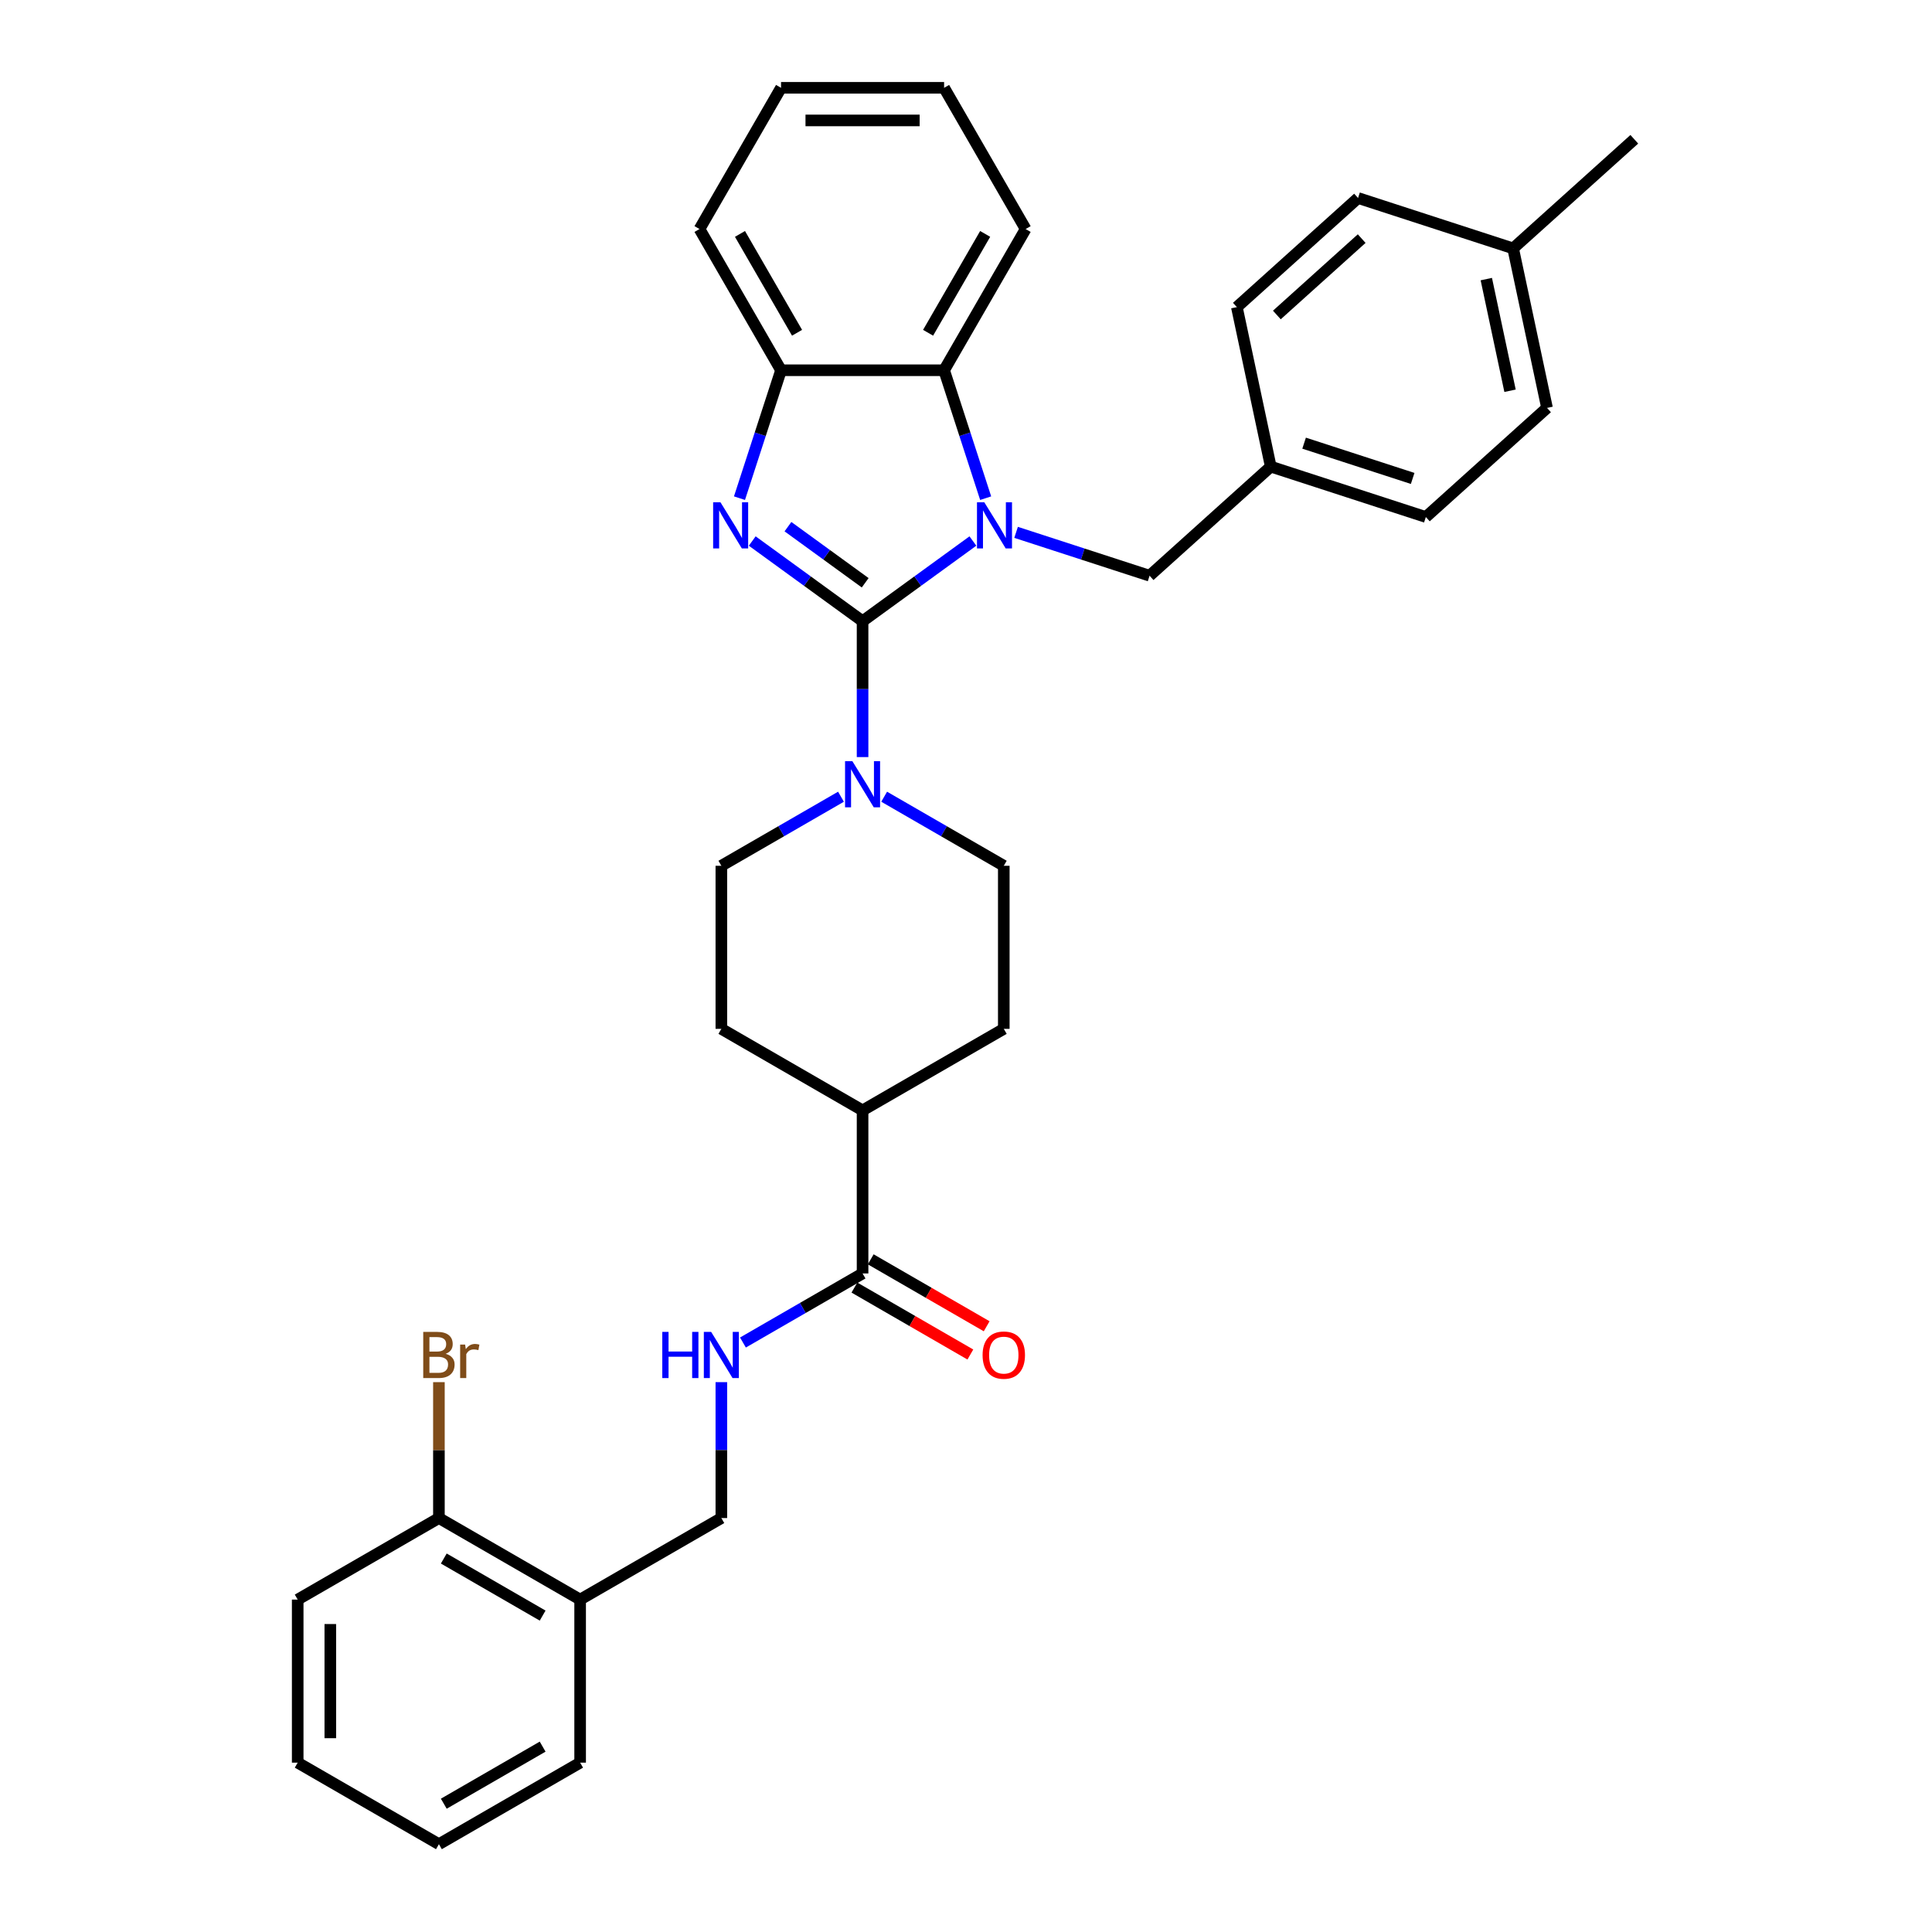 <?xml version='1.0' encoding='iso-8859-1'?>
<svg version='1.1' baseProfile='full'
              xmlns='http://www.w3.org/2000/svg'
                      xmlns:rdkit='http://www.rdkit.org/xml'
                      xmlns:xlink='http://www.w3.org/1999/xlink'
                  xml:space='preserve'
width='1000px' height='1000px' viewBox='0 0 1000 1000'>
<!-- END OF HEADER -->
<rect style='opacity:1.0;fill:#FFFFFF;stroke:none' width='1000' height='1000' x='0' y='0'> </rect>
<path class='bond-0' d='M 446.466,321.526 L 475.02,300.78' style='fill:none;fill-rule:evenodd;stroke:#000000;stroke-width:6px;stroke-linecap:butt;stroke-linejoin:miter;stroke-opacity:1' />
<path class='bond-0' d='M 475.02,300.78 L 503.574,280.035' style='fill:none;fill-rule:evenodd;stroke:#0000FF;stroke-width:6px;stroke-linecap:butt;stroke-linejoin:miter;stroke-opacity:1' />
<path class='bond-1' d='M 446.466,321.526 L 417.911,300.78' style='fill:none;fill-rule:evenodd;stroke:#000000;stroke-width:6px;stroke-linecap:butt;stroke-linejoin:miter;stroke-opacity:1' />
<path class='bond-1' d='M 417.911,300.78 L 389.357,280.035' style='fill:none;fill-rule:evenodd;stroke:#0000FF;stroke-width:6px;stroke-linecap:butt;stroke-linejoin:miter;stroke-opacity:1' />
<path class='bond-1' d='M 447.821,301.646 L 427.834,287.124' style='fill:none;fill-rule:evenodd;stroke:#000000;stroke-width:6px;stroke-linecap:butt;stroke-linejoin:miter;stroke-opacity:1' />
<path class='bond-1' d='M 427.834,287.124 L 407.846,272.602' style='fill:none;fill-rule:evenodd;stroke:#0000FF;stroke-width:6px;stroke-linecap:butt;stroke-linejoin:miter;stroke-opacity:1' />
<path class='bond-2' d='M 446.466,321.526 L 446.466,356.697' style='fill:none;fill-rule:evenodd;stroke:#000000;stroke-width:6px;stroke-linecap:butt;stroke-linejoin:miter;stroke-opacity:1' />
<path class='bond-2' d='M 446.466,356.697 L 446.466,391.867' style='fill:none;fill-rule:evenodd;stroke:#0000FF;stroke-width:6px;stroke-linecap:butt;stroke-linejoin:miter;stroke-opacity:1' />
<path class='bond-3' d='M 510.18,257.854 L 499.423,224.749' style='fill:none;fill-rule:evenodd;stroke:#0000FF;stroke-width:6px;stroke-linecap:butt;stroke-linejoin:miter;stroke-opacity:1' />
<path class='bond-3' d='M 499.423,224.749 L 488.667,191.644' style='fill:none;fill-rule:evenodd;stroke:#000000;stroke-width:6px;stroke-linecap:butt;stroke-linejoin:miter;stroke-opacity:1' />
<path class='bond-6' d='M 525.924,275.547 L 560.472,286.772' style='fill:none;fill-rule:evenodd;stroke:#0000FF;stroke-width:6px;stroke-linecap:butt;stroke-linejoin:miter;stroke-opacity:1' />
<path class='bond-6' d='M 560.472,286.772 L 595.02,297.997' style='fill:none;fill-rule:evenodd;stroke:#000000;stroke-width:6px;stroke-linecap:butt;stroke-linejoin:miter;stroke-opacity:1' />
<path class='bond-4' d='M 382.751,257.854 L 393.508,224.749' style='fill:none;fill-rule:evenodd;stroke:#0000FF;stroke-width:6px;stroke-linecap:butt;stroke-linejoin:miter;stroke-opacity:1' />
<path class='bond-4' d='M 393.508,224.749 L 404.264,191.644' style='fill:none;fill-rule:evenodd;stroke:#000000;stroke-width:6px;stroke-linecap:butt;stroke-linejoin:miter;stroke-opacity:1' />
<path class='bond-9' d='M 435.291,412.381 L 404.331,430.255' style='fill:none;fill-rule:evenodd;stroke:#0000FF;stroke-width:6px;stroke-linecap:butt;stroke-linejoin:miter;stroke-opacity:1' />
<path class='bond-9' d='M 404.331,430.255 L 373.371,448.13' style='fill:none;fill-rule:evenodd;stroke:#000000;stroke-width:6px;stroke-linecap:butt;stroke-linejoin:miter;stroke-opacity:1' />
<path class='bond-10' d='M 457.64,412.381 L 488.6,430.255' style='fill:none;fill-rule:evenodd;stroke:#0000FF;stroke-width:6px;stroke-linecap:butt;stroke-linejoin:miter;stroke-opacity:1' />
<path class='bond-10' d='M 488.6,430.255 L 519.56,448.13' style='fill:none;fill-rule:evenodd;stroke:#000000;stroke-width:6px;stroke-linecap:butt;stroke-linejoin:miter;stroke-opacity:1' />
<path class='bond-24' d='M 488.667,191.644 L 530.868,118.549' style='fill:none;fill-rule:evenodd;stroke:#000000;stroke-width:6px;stroke-linecap:butt;stroke-linejoin:miter;stroke-opacity:1' />
<path class='bond-24' d='M 480.378,172.24 L 509.919,121.073' style='fill:none;fill-rule:evenodd;stroke:#000000;stroke-width:6px;stroke-linecap:butt;stroke-linejoin:miter;stroke-opacity:1' />
<path class='bond-33' d='M 488.667,191.644 L 404.264,191.644' style='fill:none;fill-rule:evenodd;stroke:#000000;stroke-width:6px;stroke-linecap:butt;stroke-linejoin:miter;stroke-opacity:1' />
<path class='bond-25' d='M 404.264,191.644 L 362.063,118.549' style='fill:none;fill-rule:evenodd;stroke:#000000;stroke-width:6px;stroke-linecap:butt;stroke-linejoin:miter;stroke-opacity:1' />
<path class='bond-25' d='M 412.553,172.24 L 383.012,121.073' style='fill:none;fill-rule:evenodd;stroke:#000000;stroke-width:6px;stroke-linecap:butt;stroke-linejoin:miter;stroke-opacity:1' />
<path class='bond-5' d='M 446.466,659.136 L 446.466,574.734' style='fill:none;fill-rule:evenodd;stroke:#000000;stroke-width:6px;stroke-linecap:butt;stroke-linejoin:miter;stroke-opacity:1' />
<path class='bond-7' d='M 446.466,659.136 L 415.506,677.011' style='fill:none;fill-rule:evenodd;stroke:#000000;stroke-width:6px;stroke-linecap:butt;stroke-linejoin:miter;stroke-opacity:1' />
<path class='bond-7' d='M 415.506,677.011 L 384.546,694.886' style='fill:none;fill-rule:evenodd;stroke:#0000FF;stroke-width:6px;stroke-linecap:butt;stroke-linejoin:miter;stroke-opacity:1' />
<path class='bond-13' d='M 442.245,666.446 L 472.252,683.77' style='fill:none;fill-rule:evenodd;stroke:#000000;stroke-width:6px;stroke-linecap:butt;stroke-linejoin:miter;stroke-opacity:1' />
<path class='bond-13' d='M 472.252,683.77 L 502.258,701.094' style='fill:none;fill-rule:evenodd;stroke:#FF0000;stroke-width:6px;stroke-linecap:butt;stroke-linejoin:miter;stroke-opacity:1' />
<path class='bond-13' d='M 450.686,651.827 L 480.692,669.151' style='fill:none;fill-rule:evenodd;stroke:#000000;stroke-width:6px;stroke-linecap:butt;stroke-linejoin:miter;stroke-opacity:1' />
<path class='bond-13' d='M 480.692,669.151 L 510.698,686.475' style='fill:none;fill-rule:evenodd;stroke:#FF0000;stroke-width:6px;stroke-linecap:butt;stroke-linejoin:miter;stroke-opacity:1' />
<path class='bond-17' d='M 595.02,297.997 L 657.744,241.521' style='fill:none;fill-rule:evenodd;stroke:#000000;stroke-width:6px;stroke-linecap:butt;stroke-linejoin:miter;stroke-opacity:1' />
<path class='bond-12' d='M 373.371,715.399 L 373.371,750.57' style='fill:none;fill-rule:evenodd;stroke:#0000FF;stroke-width:6px;stroke-linecap:butt;stroke-linejoin:miter;stroke-opacity:1' />
<path class='bond-12' d='M 373.371,750.57 L 373.371,785.74' style='fill:none;fill-rule:evenodd;stroke:#000000;stroke-width:6px;stroke-linecap:butt;stroke-linejoin:miter;stroke-opacity:1' />
<path class='bond-8' d='M 300.276,827.942 L 373.371,785.74' style='fill:none;fill-rule:evenodd;stroke:#000000;stroke-width:6px;stroke-linecap:butt;stroke-linejoin:miter;stroke-opacity:1' />
<path class='bond-14' d='M 300.276,827.942 L 227.181,785.74' style='fill:none;fill-rule:evenodd;stroke:#000000;stroke-width:6px;stroke-linecap:butt;stroke-linejoin:miter;stroke-opacity:1' />
<path class='bond-14' d='M 280.872,836.23 L 229.705,806.689' style='fill:none;fill-rule:evenodd;stroke:#000000;stroke-width:6px;stroke-linecap:butt;stroke-linejoin:miter;stroke-opacity:1' />
<path class='bond-26' d='M 300.276,827.942 L 300.276,912.344' style='fill:none;fill-rule:evenodd;stroke:#000000;stroke-width:6px;stroke-linecap:butt;stroke-linejoin:miter;stroke-opacity:1' />
<path class='bond-15' d='M 373.371,448.13 L 373.371,532.533' style='fill:none;fill-rule:evenodd;stroke:#000000;stroke-width:6px;stroke-linecap:butt;stroke-linejoin:miter;stroke-opacity:1' />
<path class='bond-16' d='M 519.56,448.13 L 519.56,532.533' style='fill:none;fill-rule:evenodd;stroke:#000000;stroke-width:6px;stroke-linecap:butt;stroke-linejoin:miter;stroke-opacity:1' />
<path class='bond-11' d='M 446.466,574.734 L 519.56,532.533' style='fill:none;fill-rule:evenodd;stroke:#000000;stroke-width:6px;stroke-linecap:butt;stroke-linejoin:miter;stroke-opacity:1' />
<path class='bond-34' d='M 446.466,574.734 L 373.371,532.533' style='fill:none;fill-rule:evenodd;stroke:#000000;stroke-width:6px;stroke-linecap:butt;stroke-linejoin:miter;stroke-opacity:1' />
<path class='bond-18' d='M 227.181,785.74 L 227.181,750.57' style='fill:none;fill-rule:evenodd;stroke:#000000;stroke-width:6px;stroke-linecap:butt;stroke-linejoin:miter;stroke-opacity:1' />
<path class='bond-18' d='M 227.181,750.57 L 227.181,715.399' style='fill:none;fill-rule:evenodd;stroke:#7F4C19;stroke-width:6px;stroke-linecap:butt;stroke-linejoin:miter;stroke-opacity:1' />
<path class='bond-27' d='M 227.181,785.74 L 154.086,827.942' style='fill:none;fill-rule:evenodd;stroke:#000000;stroke-width:6px;stroke-linecap:butt;stroke-linejoin:miter;stroke-opacity:1' />
<path class='bond-20' d='M 657.744,241.521 L 640.195,158.963' style='fill:none;fill-rule:evenodd;stroke:#000000;stroke-width:6px;stroke-linecap:butt;stroke-linejoin:miter;stroke-opacity:1' />
<path class='bond-21' d='M 657.744,241.521 L 738.015,267.603' style='fill:none;fill-rule:evenodd;stroke:#000000;stroke-width:6px;stroke-linecap:butt;stroke-linejoin:miter;stroke-opacity:1' />
<path class='bond-21' d='M 675.001,229.379 L 731.191,247.636' style='fill:none;fill-rule:evenodd;stroke:#000000;stroke-width:6px;stroke-linecap:butt;stroke-linejoin:miter;stroke-opacity:1' />
<path class='bond-19' d='M 783.19,128.568 L 800.738,211.127' style='fill:none;fill-rule:evenodd;stroke:#000000;stroke-width:6px;stroke-linecap:butt;stroke-linejoin:miter;stroke-opacity:1' />
<path class='bond-19' d='M 769.311,144.462 L 781.595,202.253' style='fill:none;fill-rule:evenodd;stroke:#000000;stroke-width:6px;stroke-linecap:butt;stroke-linejoin:miter;stroke-opacity:1' />
<path class='bond-28' d='M 783.19,128.568 L 845.914,72.092' style='fill:none;fill-rule:evenodd;stroke:#000000;stroke-width:6px;stroke-linecap:butt;stroke-linejoin:miter;stroke-opacity:1' />
<path class='bond-36' d='M 783.19,128.568 L 702.919,102.487' style='fill:none;fill-rule:evenodd;stroke:#000000;stroke-width:6px;stroke-linecap:butt;stroke-linejoin:miter;stroke-opacity:1' />
<path class='bond-23' d='M 640.195,158.963 L 702.919,102.487' style='fill:none;fill-rule:evenodd;stroke:#000000;stroke-width:6px;stroke-linecap:butt;stroke-linejoin:miter;stroke-opacity:1' />
<path class='bond-23' d='M 660.899,163.036 L 704.805,123.503' style='fill:none;fill-rule:evenodd;stroke:#000000;stroke-width:6px;stroke-linecap:butt;stroke-linejoin:miter;stroke-opacity:1' />
<path class='bond-22' d='M 738.015,267.603 L 800.738,211.127' style='fill:none;fill-rule:evenodd;stroke:#000000;stroke-width:6px;stroke-linecap:butt;stroke-linejoin:miter;stroke-opacity:1' />
<path class='bond-29' d='M 530.868,118.549 L 488.667,45.455' style='fill:none;fill-rule:evenodd;stroke:#000000;stroke-width:6px;stroke-linecap:butt;stroke-linejoin:miter;stroke-opacity:1' />
<path class='bond-30' d='M 362.063,118.549 L 404.264,45.455' style='fill:none;fill-rule:evenodd;stroke:#000000;stroke-width:6px;stroke-linecap:butt;stroke-linejoin:miter;stroke-opacity:1' />
<path class='bond-31' d='M 300.276,912.344 L 227.181,954.545' style='fill:none;fill-rule:evenodd;stroke:#000000;stroke-width:6px;stroke-linecap:butt;stroke-linejoin:miter;stroke-opacity:1' />
<path class='bond-31' d='M 280.872,904.055 L 229.705,933.596' style='fill:none;fill-rule:evenodd;stroke:#000000;stroke-width:6px;stroke-linecap:butt;stroke-linejoin:miter;stroke-opacity:1' />
<path class='bond-37' d='M 154.086,827.942 L 154.086,912.344' style='fill:none;fill-rule:evenodd;stroke:#000000;stroke-width:6px;stroke-linecap:butt;stroke-linejoin:miter;stroke-opacity:1' />
<path class='bond-37' d='M 170.967,840.602 L 170.967,899.684' style='fill:none;fill-rule:evenodd;stroke:#000000;stroke-width:6px;stroke-linecap:butt;stroke-linejoin:miter;stroke-opacity:1' />
<path class='bond-35' d='M 488.667,45.455 L 404.264,45.455' style='fill:none;fill-rule:evenodd;stroke:#000000;stroke-width:6px;stroke-linecap:butt;stroke-linejoin:miter;stroke-opacity:1' />
<path class='bond-35' d='M 476.006,62.335 L 416.925,62.335' style='fill:none;fill-rule:evenodd;stroke:#000000;stroke-width:6px;stroke-linecap:butt;stroke-linejoin:miter;stroke-opacity:1' />
<path class='bond-32' d='M 227.181,954.545 L 154.086,912.344' style='fill:none;fill-rule:evenodd;stroke:#000000;stroke-width:6px;stroke-linecap:butt;stroke-linejoin:miter;stroke-opacity:1' />
<path  class='atom-1' d='M 509.465 259.964
L 517.298 272.625
Q 518.074 273.874, 519.323 276.136
Q 520.572 278.398, 520.64 278.533
L 520.64 259.964
L 523.813 259.964
L 523.813 283.867
L 520.539 283.867
L 512.132 270.025
Q 511.153 268.405, 510.106 266.548
Q 509.094 264.691, 508.79 264.117
L 508.79 283.867
L 505.684 283.867
L 505.684 259.964
L 509.465 259.964
' fill='#0000FF'/>
<path  class='atom-2' d='M 372.899 259.964
L 380.731 272.625
Q 381.508 273.874, 382.757 276.136
Q 384.006 278.398, 384.074 278.533
L 384.074 259.964
L 387.247 259.964
L 387.247 283.867
L 383.972 283.867
L 375.566 270.025
Q 374.587 268.405, 373.54 266.548
Q 372.527 264.691, 372.224 264.117
L 372.224 283.867
L 369.118 283.867
L 369.118 259.964
L 372.899 259.964
' fill='#0000FF'/>
<path  class='atom-3' d='M 441.182 393.977
L 449.014 406.638
Q 449.791 407.887, 451.04 410.149
Q 452.289 412.411, 452.357 412.546
L 452.357 393.977
L 455.53 393.977
L 455.53 417.88
L 452.256 417.88
L 443.849 404.038
Q 442.87 402.418, 441.823 400.561
Q 440.811 398.704, 440.507 398.13
L 440.507 417.88
L 437.401 417.88
L 437.401 393.977
L 441.182 393.977
' fill='#0000FF'/>
<path  class='atom-8' d='M 342.8 689.386
L 346.041 689.386
L 346.041 699.548
L 358.263 699.548
L 358.263 689.386
L 361.504 689.386
L 361.504 713.289
L 358.263 713.289
L 358.263 702.249
L 346.041 702.249
L 346.041 713.289
L 342.8 713.289
L 342.8 689.386
' fill='#0000FF'/>
<path  class='atom-8' d='M 368.087 689.386
L 375.92 702.047
Q 376.696 703.296, 377.945 705.558
Q 379.195 707.82, 379.262 707.955
L 379.262 689.386
L 382.436 689.386
L 382.436 713.289
L 379.161 713.289
L 370.754 699.447
Q 369.775 697.827, 368.729 695.97
Q 367.716 694.113, 367.412 693.539
L 367.412 713.289
L 364.306 713.289
L 364.306 689.386
L 368.087 689.386
' fill='#0000FF'/>
<path  class='atom-14' d='M 508.588 701.405
Q 508.588 695.666, 511.424 692.459
Q 514.26 689.251, 519.56 689.251
Q 524.861 689.251, 527.697 692.459
Q 530.533 695.666, 530.533 701.405
Q 530.533 707.212, 527.663 710.521
Q 524.793 713.796, 519.56 713.796
Q 514.294 713.796, 511.424 710.521
Q 508.588 707.246, 508.588 701.405
M 519.56 711.095
Q 523.206 711.095, 525.165 708.664
Q 527.157 706.199, 527.157 701.405
Q 527.157 696.713, 525.165 694.349
Q 523.206 691.952, 519.56 691.952
Q 515.914 691.952, 513.922 694.315
Q 511.964 696.679, 511.964 701.405
Q 511.964 706.233, 513.922 708.664
Q 515.914 711.095, 519.56 711.095
' fill='#FF0000'/>
<path  class='atom-19' d='M 230.675 700.73
Q 232.971 701.372, 234.119 702.789
Q 235.301 704.174, 235.301 706.233
Q 235.301 709.542, 233.174 711.432
Q 231.081 713.289, 227.097 713.289
L 219.062 713.289
L 219.062 689.386
L 226.118 689.386
Q 230.203 689.386, 232.262 691.041
Q 234.322 692.695, 234.322 695.733
Q 234.322 699.346, 230.675 700.73
M 222.269 692.087
L 222.269 699.582
L 226.118 699.582
Q 228.481 699.582, 229.696 698.637
Q 230.946 697.658, 230.946 695.733
Q 230.946 692.087, 226.118 692.087
L 222.269 692.087
M 227.097 710.588
Q 229.426 710.588, 230.675 709.474
Q 231.925 708.36, 231.925 706.233
Q 231.925 704.275, 230.54 703.296
Q 229.19 702.283, 226.59 702.283
L 222.269 702.283
L 222.269 710.588
L 227.097 710.588
' fill='#7F4C19'/>
<path  class='atom-19' d='M 240.736 695.936
L 241.108 698.333
Q 242.931 695.632, 245.902 695.632
Q 246.847 695.632, 248.13 695.97
L 247.624 698.806
Q 246.172 698.468, 245.362 698.468
Q 243.944 698.468, 242.998 699.042
Q 242.087 699.582, 241.344 700.899
L 241.344 713.289
L 238.17 713.289
L 238.17 695.936
L 240.736 695.936
' fill='#7F4C19'/>
</svg>
